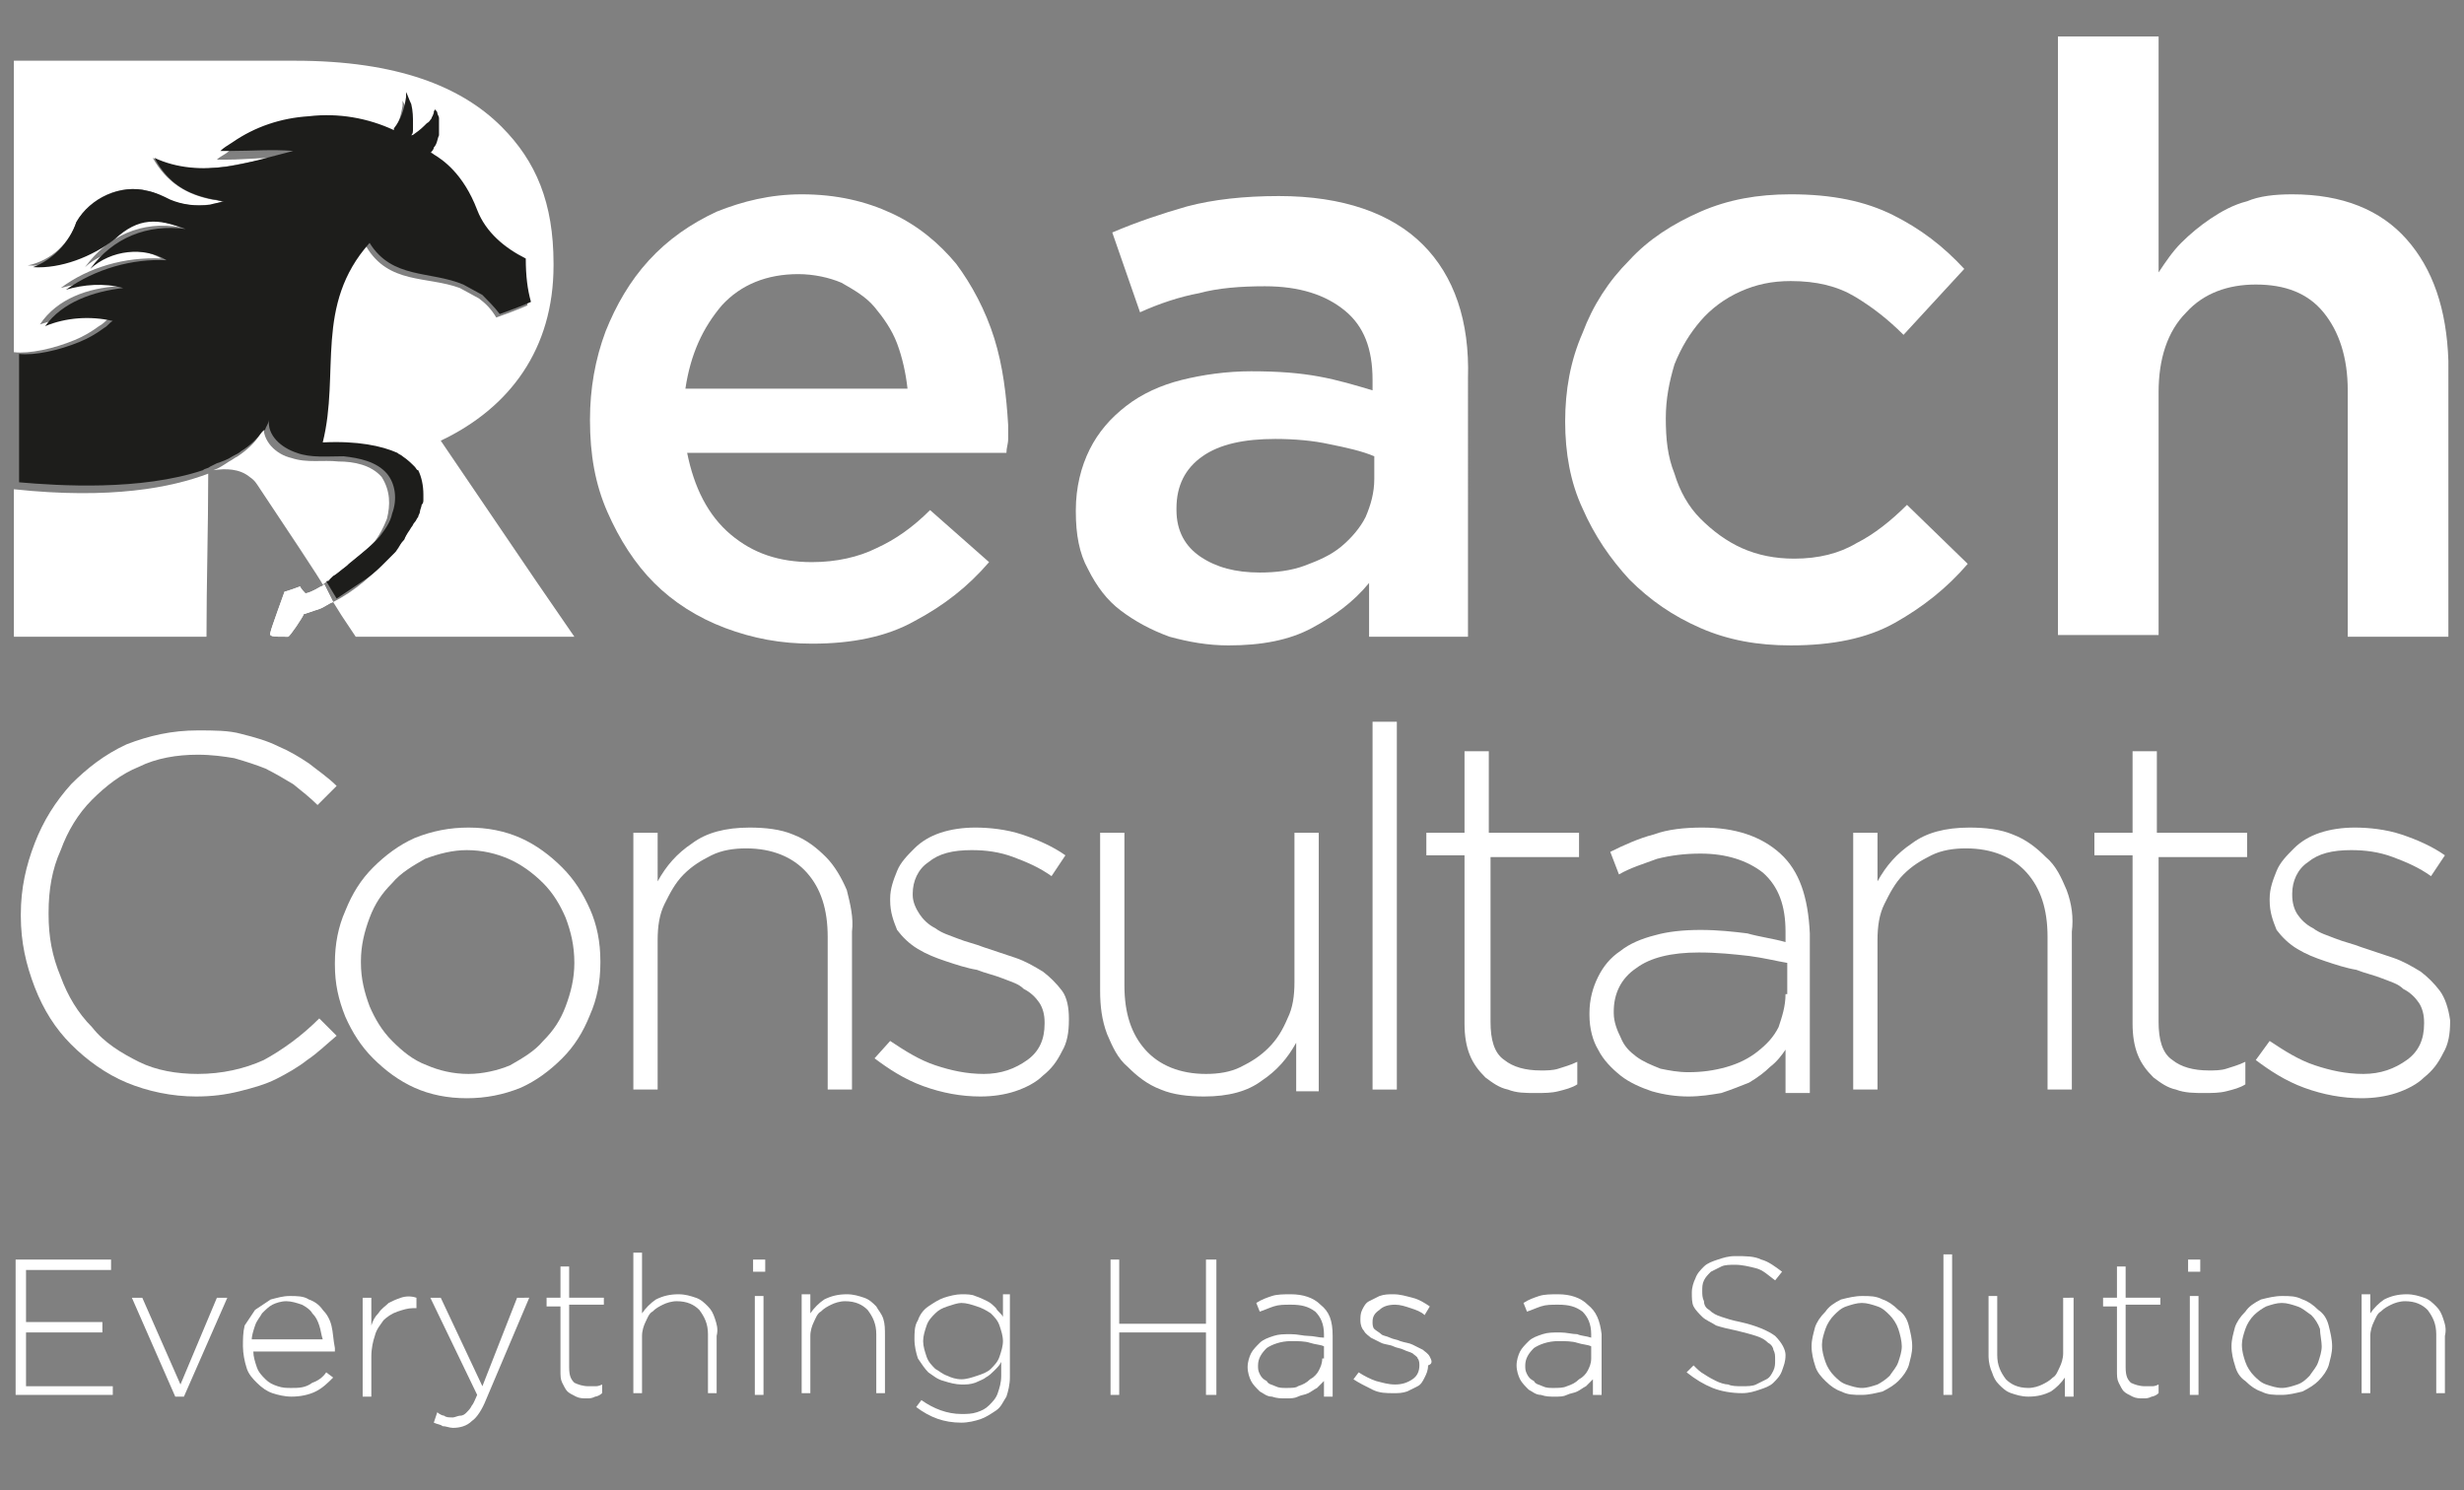 <?xml version="1.0" encoding="UTF-8"?> <svg xmlns="http://www.w3.org/2000/svg" xmlns:xlink="http://www.w3.org/1999/xlink" version="1.1" id="Capa_1" x="0px" y="0px" viewBox="0 0 142 85.9" style="enable-background:new 0 0 142 85.9;" xml:space="preserve"><rect x="0" y="0" width="142" height="85.9" fill="#808080" stroke="none"/> <style type="text/css"> .st0{fill:#FFFFFF;} .st1{fill:#1D1D1B;} </style> <g> <path class="st0" d="M18.4,58.7c-1,1-2.1,1.8-3.2,2.4c-1.1,0.5-2.4,0.8-3.8,0.8c-1.2,0-2.4-0.2-3.4-0.7c-1-0.5-2-1.1-2.7-2 c-0.8-0.8-1.4-1.8-1.8-2.9C3,55.1,2.8,54,2.8,52.7v-0.1c0-1.3,0.2-2.5,0.7-3.6c0.4-1.1,1-2.1,1.8-2.9c0.8-0.8,1.7-1.5,2.7-1.9 c1-0.5,2.2-0.7,3.4-0.7c0.8,0,1.5,0.1,2.1,0.2c0.7,0.2,1.3,0.4,1.8,0.6c0.6,0.3,1.1,0.6,1.6,0.9c0.5,0.4,1,0.8,1.4,1.2l1.1-1.1 c-0.5-0.5-1.1-0.9-1.6-1.3c-0.6-0.4-1.1-0.7-1.8-1c-0.6-0.3-1.3-0.5-2.1-0.7c-0.7-0.2-1.6-0.2-2.5-0.2c-1.5,0-2.8,0.3-4.1,0.8 C6,43.5,5,44.3,4.1,45.2c-0.9,1-1.6,2.1-2.1,3.4c-0.5,1.3-0.8,2.6-0.8,4.1v0.1c0,1.5,0.3,2.8,0.8,4.1c0.5,1.3,1.2,2.4,2.1,3.3 c0.9,0.9,2,1.7,3.2,2.2c1.2,0.5,2.6,0.8,4,0.8c0.9,0,1.7-0.1,2.5-0.3c0.8-0.2,1.5-0.4,2.1-0.7c0.6-0.3,1.3-0.7,1.8-1.1 c0.6-0.4,1.1-0.9,1.7-1.4L18.4,58.7z"></path> <path class="st0" d="M34,52.4c-0.4-0.9-0.9-1.7-1.6-2.4c-0.7-0.7-1.5-1.3-2.4-1.7c-0.9-0.4-1.9-0.6-3-0.6c-1.1,0-2.1,0.2-3.1,0.6 c-0.9,0.4-1.7,1-2.4,1.7c-0.7,0.7-1.2,1.5-1.6,2.5c-0.4,0.9-0.6,1.9-0.6,3v0.1c0,1.1,0.2,2,0.6,3c0.4,0.9,0.9,1.7,1.6,2.4 c0.7,0.7,1.5,1.3,2.4,1.7c0.9,0.4,1.9,0.6,3,0.6c1.1,0,2.1-0.2,3.1-0.6c0.9-0.4,1.7-1,2.4-1.7c0.7-0.7,1.2-1.5,1.6-2.5 c0.4-0.9,0.6-1.9,0.6-3v-0.1C34.6,54.3,34.4,53.3,34,52.4 M33.1,55.5c0,0.9-0.2,1.7-0.5,2.5c-0.3,0.8-0.7,1.4-1.3,2 c-0.5,0.6-1.2,1-1.9,1.4c-0.7,0.3-1.6,0.5-2.4,0.5c-0.9,0-1.7-0.2-2.4-0.5c-0.8-0.3-1.4-0.8-2-1.4c-0.6-0.6-1-1.3-1.3-2 c-0.3-0.8-0.5-1.6-0.5-2.5v-0.1c0-0.9,0.2-1.7,0.5-2.5c0.3-0.8,0.7-1.4,1.3-2c0.5-0.6,1.2-1,1.9-1.4c0.8-0.3,1.6-0.5,2.4-0.5 c0.9,0,1.7,0.2,2.4,0.5c0.7,0.3,1.4,0.8,2,1.4c0.6,0.6,1,1.3,1.3,2C32.9,53.7,33.1,54.5,33.1,55.5L33.1,55.5z"></path> <path class="st0" d="M48.8,51.3c-0.3-0.7-0.7-1.4-1.2-1.9c-0.5-0.5-1.1-1-1.9-1.3c-0.7-0.3-1.6-0.4-2.5-0.4c-1.4,0-2.5,0.3-3.3,0.9 c-0.9,0.6-1.5,1.3-2,2.2V48h-1.4v14.8h1.4v-8.6c0-0.8,0.1-1.5,0.4-2.1c0.3-0.6,0.6-1.2,1.1-1.7c0.5-0.5,1-0.8,1.6-1.1 c0.6-0.3,1.3-0.4,2-0.4c1.5,0,2.7,0.5,3.5,1.4c0.8,0.9,1.2,2.1,1.2,3.7v8.8h1.4v-9.1C49.2,52.9,49,52.1,48.8,51.3"></path> <path class="st0" d="M61.2,57.1c-0.3-0.4-0.7-0.8-1.1-1.1c-0.5-0.3-1-0.6-1.6-0.8c-0.6-0.2-1.2-0.4-1.8-0.6c-0.5-0.2-1-0.3-1.5-0.5 c-0.5-0.2-0.9-0.3-1.3-0.6c-0.4-0.2-0.7-0.5-0.9-0.8c-0.2-0.3-0.4-0.7-0.4-1.1v-0.1c0-0.7,0.3-1.4,0.9-1.8c0.6-0.5,1.4-0.7,2.5-0.7 c0.8,0,1.6,0.1,2.4,0.4c0.8,0.3,1.5,0.6,2.2,1.1l0.8-1.2c-0.7-0.5-1.6-0.9-2.5-1.2c-0.9-0.3-1.9-0.4-2.7-0.4c-0.7,0-1.4,0.1-2,0.3 c-0.6,0.2-1.1,0.5-1.5,0.9c-0.4,0.4-0.8,0.8-1,1.3c-0.2,0.5-0.4,1-0.4,1.6v0.1c0,0.7,0.2,1.2,0.4,1.7c0.3,0.4,0.7,0.8,1.2,1.1 c0.5,0.3,1,0.5,1.6,0.7c0.6,0.2,1.2,0.4,1.8,0.5c0.5,0.2,1,0.3,1.5,0.5c0.5,0.2,0.9,0.3,1.2,0.6c0.4,0.2,0.7,0.5,0.9,0.8 c0.2,0.3,0.3,0.7,0.3,1.1V59c0,0.9-0.3,1.6-1,2.1c-0.7,0.5-1.5,0.8-2.5,0.8c-1,0-1.9-0.2-2.8-0.5c-0.9-0.3-1.7-0.8-2.6-1.4L50.4,61 c0.8,0.6,1.7,1.2,2.8,1.6c1.1,0.4,2.2,0.6,3.3,0.6c0.7,0,1.4-0.1,2-0.3c0.6-0.2,1.2-0.5,1.6-0.9c0.5-0.4,0.8-0.8,1.1-1.4 c0.3-0.5,0.4-1.1,0.4-1.8v-0.1C61.6,58.1,61.5,57.5,61.2,57.1"></path> <path class="st0" d="M74.6,48v8.6c0,0.8-0.1,1.5-0.4,2.1c-0.3,0.7-0.6,1.2-1.1,1.7c-0.5,0.5-1,0.8-1.6,1.1c-0.6,0.3-1.3,0.4-2,0.4 c-1.5,0-2.7-0.5-3.5-1.4c-0.8-0.9-1.2-2.1-1.2-3.7V48h-1.4v9.1c0,0.9,0.1,1.7,0.4,2.5c0.3,0.7,0.6,1.4,1.2,1.9 c0.5,0.5,1.1,1,1.9,1.3c0.7,0.3,1.6,0.4,2.5,0.4c1.4,0,2.5-0.3,3.3-0.9c0.9-0.6,1.5-1.3,2-2.2v2.8H76V48H74.6z"></path> <rect x="79.1" y="41.6" class="st0" width="1.4" height="21.2"></rect> <path class="st0" d="M91,49.3V48h-5.2v-4.7h-1.4V48h-2.2v1.3h2.2V59c0,0.7,0.1,1.3,0.3,1.8c0.2,0.5,0.5,0.9,0.9,1.3 c0.4,0.3,0.8,0.6,1.3,0.7c0.5,0.2,1,0.2,1.6,0.2c0.5,0,0.9,0,1.3-0.1c0.4-0.1,0.8-0.2,1.1-0.4v-1.3c-0.4,0.2-0.8,0.3-1.1,0.4 c-0.3,0.1-0.7,0.1-1,0.1c-0.9,0-1.6-0.2-2.1-0.6c-0.6-0.4-0.8-1.2-0.8-2.2v-9.5H91z"></path> <path class="st0" d="M102.6,49.2c-1.1-1-2.6-1.5-4.5-1.5c-1,0-2,0.1-2.8,0.4c-0.8,0.2-1.7,0.6-2.5,1l0.5,1.3 c0.7-0.4,1.4-0.6,2.2-0.9c0.8-0.2,1.6-0.3,2.5-0.3c1.5,0,2.7,0.4,3.6,1.1c0.9,0.8,1.3,1.9,1.3,3.4v0.6c-0.7-0.2-1.5-0.3-2.2-0.5 c-0.8-0.1-1.7-0.2-2.7-0.2c-1,0-1.9,0.1-2.6,0.3c-0.8,0.2-1.5,0.5-2,0.9c-0.6,0.4-1,0.9-1.3,1.5c-0.3,0.6-0.5,1.3-0.5,2.1v0.1 c0,0.8,0.2,1.5,0.5,2c0.3,0.6,0.8,1.1,1.3,1.5c0.5,0.4,1.2,0.7,1.8,0.9c0.7,0.2,1.4,0.3,2.1,0.3c0.7,0,1.3-0.1,1.9-0.2 c0.6-0.2,1.1-0.4,1.6-0.6c0.5-0.3,0.9-0.6,1.2-0.9c0.4-0.3,0.7-0.7,0.9-1v2.5h1.4v-9.2C104.2,51.7,103.7,50.2,102.6,49.2 M102.9,57.3c0,0.7-0.2,1.3-0.4,1.9c-0.3,0.6-0.7,1-1.2,1.4c-0.5,0.4-1.1,0.7-1.8,0.9c-0.7,0.2-1.4,0.3-2.2,0.3 c-0.6,0-1.1-0.1-1.6-0.2c-0.5-0.2-1-0.4-1.4-0.7c-0.4-0.3-0.7-0.6-0.9-1.1c-0.2-0.4-0.4-0.9-0.4-1.4v-0.1c0-1,0.4-1.9,1.3-2.5 c0.8-0.6,2-0.9,3.6-0.9c1.1,0,2,0.1,2.9,0.2c0.8,0.1,1.6,0.3,2.2,0.4V57.3z"></path> <path class="st0" d="M119.1,51.3c-0.3-0.7-0.6-1.4-1.2-1.9c-0.5-0.5-1.1-1-1.9-1.3c-0.7-0.3-1.6-0.4-2.5-0.4 c-1.4,0-2.5,0.3-3.3,0.9c-0.9,0.6-1.5,1.3-2,2.2V48h-1.4v14.8h1.4v-8.6c0-0.8,0.1-1.5,0.4-2.1c0.3-0.6,0.6-1.2,1.1-1.7 c0.5-0.5,1-0.8,1.6-1.1c0.6-0.3,1.3-0.4,2-0.4c1.5,0,2.7,0.5,3.5,1.4c0.8,0.9,1.2,2.1,1.2,3.7v8.8h1.4v-9.1 C119.5,52.9,119.4,52.1,119.1,51.3"></path> <path class="st0" d="M129.5,49.3V48h-5.2v-4.7h-1.4V48h-2.2v1.3h2.2V59c0,0.7,0.1,1.3,0.3,1.8c0.2,0.5,0.5,0.9,0.9,1.3 c0.4,0.3,0.8,0.6,1.3,0.7c0.5,0.2,1.1,0.2,1.6,0.2c0.5,0,0.9,0,1.3-0.1c0.4-0.1,0.8-0.2,1.1-0.4v-1.3c-0.4,0.2-0.8,0.3-1.1,0.4 c-0.3,0.1-0.7,0.1-1,0.1c-0.9,0-1.6-0.2-2.1-0.6c-0.6-0.4-0.8-1.2-0.8-2.2v-9.5H129.5z"></path> <path class="st0" d="M140.6,57.1c-0.3-0.4-0.7-0.8-1.1-1.1c-0.5-0.3-1-0.6-1.6-0.8c-0.6-0.2-1.2-0.4-1.8-0.6 c-0.5-0.2-1-0.3-1.5-0.5c-0.5-0.2-0.9-0.3-1.3-0.6c-0.4-0.2-0.7-0.5-0.9-0.8c-0.2-0.3-0.3-0.7-0.3-1.1v-0.1c0-0.7,0.3-1.4,0.9-1.8 c0.6-0.5,1.4-0.7,2.5-0.7c0.8,0,1.6,0.1,2.4,0.4c0.8,0.3,1.5,0.6,2.2,1.1l0.8-1.2c-0.7-0.5-1.6-0.9-2.5-1.2 c-0.9-0.3-1.9-0.4-2.7-0.4c-0.7,0-1.4,0.1-2,0.3c-0.6,0.2-1.1,0.5-1.5,0.9c-0.4,0.4-0.8,0.8-1,1.3c-0.2,0.5-0.4,1-0.4,1.6v0.1 c0,0.7,0.2,1.2,0.4,1.7c0.3,0.4,0.7,0.8,1.2,1.1c0.5,0.3,1,0.5,1.6,0.7c0.6,0.2,1.2,0.4,1.8,0.5c0.5,0.2,1,0.3,1.5,0.5 c0.5,0.2,0.9,0.3,1.2,0.6c0.4,0.2,0.7,0.5,0.9,0.8c0.2,0.3,0.3,0.7,0.3,1.1V59c0,0.9-0.3,1.6-1,2.1c-0.7,0.5-1.5,0.8-2.5,0.8 c-1,0-1.9-0.2-2.8-0.5c-0.9-0.3-1.7-0.8-2.6-1.4l-0.8,1.1c0.8,0.6,1.7,1.2,2.8,1.6c1.1,0.4,2.2,0.6,3.3,0.6c0.7,0,1.4-0.1,2-0.3 c0.6-0.2,1.2-0.5,1.6-0.9c0.5-0.4,0.8-0.8,1.1-1.4c0.3-0.5,0.4-1.1,0.4-1.8v-0.1C141.1,58.1,140.9,57.5,140.6,57.1"></path> <polygon class="st0" points="1.5,79.9 1.5,76.8 5.9,76.8 5.9,76.2 1.5,76.2 1.5,73.2 6.4,73.2 6.4,72.6 0.9,72.6 0.9,80.4 6.5,80.4 6.5,79.9 "></polygon> <polygon class="st0" points="12.5,74.8 10.4,79.8 8.2,74.8 7.6,74.8 10.1,80.5 10.6,80.5 13.1,74.8 "></polygon> <path class="st0" d="M19.1,76.4c-0.1-0.4-0.3-0.7-0.5-0.9c-0.2-0.3-0.5-0.5-0.8-0.6c-0.3-0.2-0.7-0.2-1.1-0.2 c-0.4,0-0.7,0.1-1.1,0.2c-0.3,0.2-0.6,0.4-0.9,0.6c-0.2,0.3-0.4,0.6-0.6,0.9C14,76.8,14,77.2,14,77.6v0c0,0.4,0.1,0.9,0.2,1.2 c0.1,0.4,0.4,0.7,0.6,0.9c0.3,0.3,0.6,0.5,0.9,0.6c0.3,0.1,0.7,0.2,1.1,0.2c0.5,0,1-0.1,1.4-0.3c0.4-0.2,0.7-0.5,1-0.8l-0.4-0.3 c-0.2,0.3-0.5,0.5-0.8,0.6C17.6,80,17.2,80,16.8,80c-0.3,0-0.5,0-0.8-0.1c-0.3-0.1-0.5-0.2-0.7-0.4c-0.2-0.2-0.4-0.4-0.5-0.7 c-0.1-0.3-0.2-0.6-0.2-0.9h4.7c0,0,0-0.1,0-0.1v-0.1C19.2,77.2,19.2,76.8,19.1,76.4 M14.5,77.3c0-0.3,0.1-0.6,0.2-0.9 c0.1-0.3,0.3-0.5,0.4-0.7c0.2-0.2,0.4-0.4,0.6-0.5c0.2-0.1,0.5-0.2,0.8-0.2c0.3,0,0.6,0.1,0.9,0.2c0.2,0.1,0.5,0.3,0.6,0.5 c0.2,0.2,0.3,0.4,0.4,0.7c0.1,0.3,0.1,0.5,0.2,0.8H14.5z"></path> <path class="st0" d="M23.1,74.8c-0.3,0.1-0.5,0.2-0.7,0.3c-0.2,0.2-0.4,0.3-0.6,0.6c-0.2,0.2-0.3,0.4-0.4,0.7v-1.6h-0.5v5.7h0.5 v-2.3c0-0.5,0.1-0.9,0.2-1.2c0.1-0.4,0.3-0.6,0.5-0.9c0.2-0.2,0.5-0.4,0.8-0.5c0.3-0.1,0.6-0.2,0.9-0.2H24v-0.6 C23.7,74.7,23.4,74.7,23.1,74.8"></path> <path class="st0" d="M29.8,74.8l-2,5.1l-2.4-5.1h-0.6l2.7,5.6c-0.1,0.2-0.2,0.5-0.3,0.6c-0.1,0.2-0.2,0.3-0.3,0.4 c-0.1,0.1-0.2,0.2-0.4,0.2c-0.1,0-0.3,0.1-0.4,0.1c-0.2,0-0.4,0-0.5-0.1c-0.1,0-0.3-0.1-0.4-0.2L25,82c0.2,0.1,0.4,0.1,0.5,0.2 c0.2,0,0.4,0.1,0.6,0.1c0.4,0,0.8-0.1,1.1-0.4c0.3-0.2,0.6-0.7,0.8-1.2l2.5-5.9H29.8z"></path> <path class="st0" d="M34.8,75.3v-0.5h-2v-1.8h-0.5v1.8h-0.8v0.5h0.8V79c0,0.3,0,0.5,0.1,0.7c0.1,0.2,0.2,0.4,0.3,0.5 c0.1,0.1,0.3,0.2,0.5,0.3c0.2,0.1,0.4,0.1,0.6,0.1c0.2,0,0.3,0,0.5-0.1c0.1,0,0.3-0.1,0.4-0.2v-0.5c-0.2,0.1-0.3,0.1-0.4,0.1 c-0.1,0-0.3,0-0.4,0c-0.3,0-0.6-0.1-0.8-0.2c-0.2-0.2-0.3-0.4-0.3-0.9v-3.6H34.8z"></path> <path class="st0" d="M41.2,76c-0.1-0.3-0.2-0.5-0.4-0.7c-0.2-0.2-0.4-0.4-0.7-0.5c-0.3-0.1-0.6-0.2-1-0.2c-0.5,0-0.9,0.1-1.3,0.3 c-0.3,0.2-0.6,0.5-0.8,0.8v-3.5h-0.5v8.1H37v-3.3c0-0.3,0.1-0.6,0.2-0.8c0.1-0.2,0.2-0.5,0.4-0.6c0.2-0.2,0.4-0.3,0.6-0.4 c0.2-0.1,0.5-0.2,0.8-0.2c0.6,0,1,0.2,1.3,0.5c0.3,0.4,0.5,0.8,0.5,1.4v3.4h0.5V77C41.4,76.6,41.3,76.3,41.2,76"></path> <path class="st0" d="M43.4,80.4H44v-5.7h-0.5V80.4z M43.4,73.3h0.7v-0.7h-0.7V73.3z"></path> <path class="st0" d="M50.9,76c-0.1-0.3-0.3-0.5-0.4-0.7c-0.2-0.2-0.4-0.4-0.7-0.5c-0.3-0.1-0.6-0.2-1-0.2c-0.5,0-0.9,0.1-1.3,0.3 c-0.3,0.2-0.6,0.5-0.8,0.8v-1.1h-0.5v5.7h0.5v-3.3c0-0.3,0.1-0.6,0.2-0.8c0.1-0.2,0.2-0.5,0.4-0.6c0.2-0.2,0.4-0.3,0.6-0.4 c0.2-0.1,0.5-0.2,0.8-0.2c0.6,0,1,0.2,1.3,0.5c0.3,0.4,0.5,0.8,0.5,1.4v3.4H51V77C51,76.6,51,76.3,50.9,76"></path> <path class="st0" d="M57.8,74.8v1.1c-0.1-0.2-0.3-0.3-0.4-0.5c-0.2-0.2-0.3-0.3-0.5-0.4c-0.2-0.1-0.4-0.2-0.7-0.3 c-0.2-0.1-0.5-0.1-0.8-0.1c-0.3,0-0.7,0.1-1,0.2c-0.3,0.1-0.6,0.3-0.9,0.5c-0.3,0.2-0.5,0.5-0.6,0.8c-0.2,0.3-0.2,0.7-0.2,1.1v0 c0,0.4,0.1,0.8,0.2,1.1c0.2,0.3,0.4,0.6,0.6,0.8c0.3,0.2,0.5,0.4,0.9,0.5c0.3,0.1,0.7,0.2,1,0.2c0.3,0,0.5,0,0.8-0.1 c0.2-0.1,0.5-0.2,0.6-0.3c0.2-0.1,0.4-0.3,0.5-0.4c0.2-0.2,0.3-0.3,0.4-0.5v0.8c0,0.4-0.1,0.7-0.2,1c-0.1,0.3-0.3,0.5-0.5,0.7 c-0.2,0.2-0.4,0.3-0.7,0.4c-0.3,0.1-0.6,0.1-0.9,0.1c-0.8,0-1.6-0.3-2.3-0.8l-0.3,0.4c0.8,0.6,1.6,0.9,2.6,0.9 c0.4,0,0.8-0.1,1.1-0.2c0.3-0.1,0.6-0.3,0.9-0.5c0.3-0.2,0.4-0.5,0.6-0.8c0.1-0.3,0.2-0.7,0.2-1.1v-4.8H57.8z M57.8,77.3 c0,0.3-0.1,0.6-0.2,0.9c-0.1,0.3-0.3,0.5-0.5,0.7c-0.2,0.2-0.5,0.3-0.8,0.4c-0.3,0.1-0.6,0.2-0.9,0.2c-0.3,0-0.6-0.1-0.8-0.2 c-0.3-0.1-0.5-0.3-0.7-0.4c-0.2-0.2-0.4-0.4-0.5-0.7c-0.1-0.3-0.2-0.6-0.2-0.9v0c0-0.3,0.1-0.6,0.2-0.9c0.1-0.3,0.3-0.5,0.5-0.7 c0.2-0.2,0.4-0.3,0.7-0.4c0.3-0.1,0.6-0.2,0.8-0.2c0.3,0,0.6,0.1,0.9,0.2c0.3,0.1,0.5,0.2,0.8,0.4c0.2,0.2,0.4,0.4,0.5,0.7 C57.7,76.7,57.8,77,57.8,77.3L57.8,77.3z"></path> <polygon class="st0" points="69.5,72.6 69.5,76.3 64.5,76.3 64.5,72.6 64,72.6 64,80.4 64.5,80.4 64.5,76.8 69.5,76.8 69.5,80.4 70.1,80.4 70.1,72.6 "></polygon> <path class="st0" d="M76.1,75.2c-0.4-0.4-1-0.6-1.7-0.6c-0.4,0-0.8,0-1.1,0.1c-0.3,0.1-0.6,0.2-0.9,0.4l0.2,0.5 c0.3-0.1,0.5-0.2,0.8-0.3c0.3-0.1,0.6-0.1,1-0.1c0.6,0,1,0.1,1.4,0.4c0.3,0.3,0.5,0.7,0.5,1.3v0.2C76,77.1,75.7,77,75.4,77 c-0.3,0-0.6-0.1-1-0.1c-0.4,0-0.7,0-1,0.1c-0.3,0.1-0.6,0.2-0.8,0.4c-0.2,0.2-0.4,0.4-0.5,0.6c-0.1,0.2-0.2,0.5-0.2,0.8v0 c0,0.3,0.1,0.6,0.2,0.8c0.1,0.2,0.3,0.4,0.5,0.6c0.2,0.1,0.4,0.3,0.7,0.3c0.3,0.1,0.5,0.1,0.8,0.1c0.3,0,0.5,0,0.7-0.1 c0.2-0.1,0.4-0.1,0.6-0.2c0.2-0.1,0.3-0.2,0.5-0.3c0.1-0.1,0.3-0.3,0.4-0.4v0.9h0.5v-3.5C76.8,76.1,76.6,75.6,76.1,75.2 M76.2,78.3 c0,0.3-0.1,0.5-0.2,0.7c-0.1,0.2-0.3,0.4-0.5,0.5c-0.2,0.2-0.4,0.3-0.7,0.4C74.7,80,74.4,80,74.1,80c-0.2,0-0.4,0-0.6-0.1 c-0.2-0.1-0.4-0.1-0.5-0.3c-0.2-0.1-0.3-0.2-0.4-0.4c-0.1-0.2-0.1-0.3-0.1-0.5v0c0-0.4,0.2-0.7,0.5-1c0.3-0.2,0.8-0.4,1.4-0.4 c0.4,0,0.8,0,1.1,0.1c0.3,0.1,0.6,0.1,0.8,0.2V78.3z"></path> <path class="st0" d="M82.4,78.2c-0.1-0.2-0.3-0.3-0.4-0.4c-0.2-0.1-0.4-0.2-0.6-0.3c-0.2-0.1-0.4-0.1-0.7-0.2 c-0.2-0.1-0.4-0.1-0.6-0.2c-0.2-0.1-0.4-0.1-0.5-0.2c-0.1-0.1-0.3-0.2-0.4-0.3c-0.1-0.1-0.1-0.3-0.1-0.4v0c0-0.3,0.1-0.5,0.4-0.7 c0.2-0.2,0.5-0.3,0.9-0.3c0.3,0,0.6,0.1,0.9,0.2c0.3,0.1,0.6,0.2,0.8,0.4l0.3-0.5c-0.3-0.2-0.6-0.4-1-0.5c-0.4-0.1-0.7-0.2-1.1-0.2 c-0.3,0-0.5,0-0.8,0.1c-0.2,0.1-0.4,0.2-0.6,0.3c-0.2,0.1-0.3,0.3-0.4,0.5c-0.1,0.2-0.1,0.4-0.1,0.6v0c0,0.3,0.1,0.5,0.2,0.6 c0.1,0.2,0.3,0.3,0.4,0.4c0.2,0.1,0.4,0.2,0.6,0.3c0.2,0.1,0.5,0.1,0.7,0.2c0.2,0.1,0.4,0.1,0.6,0.2c0.2,0.1,0.3,0.1,0.5,0.2 c0.1,0.1,0.3,0.2,0.3,0.3c0.1,0.1,0.1,0.3,0.1,0.4v0c0,0.3-0.1,0.6-0.4,0.8c-0.3,0.2-0.6,0.3-1,0.3c-0.4,0-0.7-0.1-1.1-0.2 c-0.3-0.1-0.7-0.3-1-0.5l-0.3,0.4c0.3,0.2,0.7,0.4,1.1,0.6c0.4,0.2,0.8,0.2,1.2,0.2c0.3,0,0.5,0,0.8-0.1c0.2-0.1,0.4-0.2,0.6-0.3 c0.2-0.1,0.3-0.3,0.4-0.5c0.1-0.2,0.2-0.4,0.2-0.7v0C82.6,78.6,82.5,78.4,82.4,78.2"></path> <path class="st0" d="M91.5,75.2c-0.4-0.4-1-0.6-1.7-0.6c-0.4,0-0.8,0-1.1,0.1c-0.3,0.1-0.6,0.2-0.9,0.4l0.2,0.5 c0.3-0.1,0.5-0.2,0.8-0.3c0.3-0.1,0.6-0.1,1-0.1c0.6,0,1,0.1,1.4,0.4c0.3,0.3,0.5,0.7,0.5,1.3v0.2c-0.3-0.1-0.6-0.1-0.8-0.2 c-0.3,0-0.6-0.1-1-0.1c-0.4,0-0.7,0-1,0.1c-0.3,0.1-0.6,0.2-0.8,0.4c-0.2,0.2-0.4,0.4-0.5,0.6c-0.1,0.2-0.2,0.5-0.2,0.8v0 c0,0.3,0.1,0.6,0.2,0.8c0.1,0.2,0.3,0.4,0.5,0.6c0.2,0.1,0.4,0.3,0.7,0.3c0.3,0.1,0.5,0.1,0.8,0.1c0.3,0,0.5,0,0.7-0.1 c0.2-0.1,0.4-0.1,0.6-0.2c0.2-0.1,0.3-0.2,0.5-0.3c0.1-0.1,0.3-0.3,0.4-0.4v0.9h0.5v-3.5C92.2,76.1,92,75.6,91.5,75.2 M91.7,78.3 c0,0.3-0.1,0.5-0.2,0.7c-0.1,0.2-0.3,0.4-0.5,0.5c-0.2,0.2-0.4,0.3-0.7,0.4C90.1,80,89.8,80,89.5,80c-0.2,0-0.4,0-0.6-0.1 c-0.2-0.1-0.4-0.1-0.5-0.3c-0.2-0.1-0.3-0.2-0.4-0.4c-0.1-0.2-0.1-0.3-0.1-0.5v0c0-0.4,0.2-0.7,0.5-1c0.3-0.2,0.8-0.4,1.4-0.4 c0.4,0,0.8,0,1.1,0.1c0.3,0.1,0.6,0.1,0.8,0.2V78.3z"></path> <path class="st0" d="M102.3,77c-0.4-0.3-1.1-0.6-2-0.8c-0.5-0.1-0.8-0.2-1.1-0.3c-0.3-0.1-0.5-0.2-0.7-0.4 c-0.2-0.1-0.3-0.3-0.3-0.5c-0.1-0.2-0.1-0.4-0.1-0.6v0c0-0.2,0-0.4,0.1-0.6c0.1-0.2,0.2-0.3,0.4-0.5c0.2-0.1,0.4-0.2,0.6-0.3 c0.2-0.1,0.5-0.1,0.8-0.1c0.4,0,0.8,0.1,1.2,0.2c0.4,0.1,0.7,0.4,1.1,0.7l0.4-0.5c-0.4-0.3-0.8-0.6-1.2-0.7 c-0.4-0.2-0.9-0.2-1.5-0.2c-0.4,0-0.7,0.1-1,0.2c-0.3,0.1-0.6,0.2-0.8,0.4c-0.2,0.2-0.4,0.4-0.5,0.7c-0.1,0.2-0.2,0.5-0.2,0.8v0 c0,0.3,0,0.6,0.1,0.8c0.1,0.2,0.3,0.4,0.5,0.6c0.2,0.2,0.5,0.3,0.8,0.5c0.3,0.1,0.7,0.2,1.2,0.3c0.4,0.1,0.8,0.2,1.1,0.3 c0.3,0.1,0.5,0.2,0.7,0.4c0.2,0.1,0.3,0.3,0.3,0.4c0.1,0.2,0.1,0.3,0.1,0.6v0c0,0.2,0,0.4-0.1,0.6c-0.1,0.2-0.2,0.4-0.4,0.5 c-0.2,0.1-0.4,0.2-0.6,0.3c-0.2,0.1-0.5,0.1-0.8,0.1s-0.6,0-0.8-0.1c-0.2,0-0.5-0.1-0.7-0.2c-0.2-0.1-0.4-0.2-0.7-0.4 c-0.2-0.1-0.4-0.3-0.6-0.5l-0.4,0.4c0.5,0.4,1,0.7,1.5,0.9c0.5,0.2,1.1,0.3,1.7,0.3c0.4,0,0.7-0.1,1-0.2c0.3-0.1,0.6-0.2,0.8-0.4 c0.2-0.2,0.4-0.4,0.5-0.7c0.1-0.3,0.2-0.5,0.2-0.9v0C102.9,77.8,102.7,77.4,102.3,77"></path> <path class="st0" d="M110,76.4c-0.1-0.4-0.3-0.7-0.6-0.9c-0.3-0.3-0.6-0.5-0.9-0.6c-0.4-0.2-0.7-0.2-1.2-0.2 c-0.4,0-0.8,0.1-1.2,0.2c-0.4,0.2-0.7,0.4-0.9,0.7c-0.3,0.3-0.5,0.6-0.6,0.9c-0.1,0.4-0.2,0.7-0.2,1.1v0c0,0.4,0.1,0.8,0.2,1.1 c0.1,0.4,0.4,0.7,0.6,0.9c0.3,0.3,0.6,0.5,0.9,0.6c0.4,0.2,0.7,0.2,1.2,0.2c0.4,0,0.8-0.1,1.2-0.2c0.4-0.2,0.7-0.4,0.9-0.6 c0.3-0.3,0.5-0.6,0.6-0.9c0.1-0.4,0.2-0.7,0.2-1.1v0C110.2,77.2,110.1,76.8,110,76.4 M109.6,77.6c0,0.3-0.1,0.6-0.2,0.9 c-0.1,0.3-0.3,0.5-0.5,0.8c-0.2,0.2-0.5,0.4-0.7,0.5c-0.3,0.1-0.6,0.2-0.9,0.2c-0.3,0-0.6-0.1-0.9-0.2c-0.3-0.1-0.5-0.3-0.7-0.5 c-0.2-0.2-0.4-0.5-0.5-0.8c-0.1-0.3-0.2-0.6-0.2-1v0c0-0.3,0.1-0.6,0.2-0.9c0.1-0.3,0.3-0.6,0.5-0.8c0.2-0.2,0.4-0.4,0.7-0.5 c0.3-0.1,0.6-0.2,0.9-0.2c0.3,0,0.6,0.1,0.9,0.2c0.3,0.1,0.5,0.3,0.7,0.5c0.2,0.2,0.4,0.5,0.5,0.8 C109.5,76.9,109.6,77.3,109.6,77.6L109.6,77.6z"></path> <rect x="112" y="72.3" class="st0" width="0.5" height="8.1"></rect> <path class="st0" d="M118.9,74.8V78c0,0.3-0.1,0.6-0.2,0.8c-0.1,0.2-0.2,0.5-0.4,0.6c-0.2,0.2-0.4,0.3-0.6,0.4 c-0.2,0.1-0.5,0.2-0.8,0.2c-0.6,0-1-0.2-1.3-0.5c-0.3-0.4-0.5-0.8-0.5-1.4v-3.4h-0.5v3.5c0,0.3,0.1,0.7,0.2,0.9 c0.1,0.3,0.2,0.5,0.4,0.7c0.2,0.2,0.4,0.4,0.7,0.5c0.3,0.1,0.6,0.2,1,0.2c0.5,0,0.9-0.1,1.3-0.3c0.3-0.2,0.6-0.5,0.8-0.8v1.1h0.5 v-5.7H118.9z"></path> <path class="st0" d="M124.5,75.3v-0.5h-2v-1.8h-0.5v1.8h-0.8v0.5h0.8V79c0,0.3,0,0.5,0.1,0.7c0.1,0.2,0.2,0.4,0.3,0.5 c0.1,0.1,0.3,0.2,0.5,0.3c0.2,0.1,0.4,0.1,0.6,0.1c0.2,0,0.3,0,0.5-0.1c0.1,0,0.3-0.1,0.4-0.2v-0.5c-0.2,0.1-0.3,0.1-0.4,0.1 c-0.1,0-0.3,0-0.4,0c-0.3,0-0.6-0.1-0.8-0.2c-0.2-0.2-0.3-0.4-0.3-0.9v-3.6H124.5z"></path> <path class="st0" d="M126.2,80.4h0.5v-5.7h-0.5V80.4z M126.1,73.3h0.7v-0.7h-0.7V73.3z"></path> <path class="st0" d="M134.2,76.4c-0.1-0.4-0.3-0.7-0.6-0.9c-0.3-0.3-0.6-0.5-0.9-0.6c-0.4-0.2-0.7-0.2-1.2-0.2 c-0.4,0-0.8,0.1-1.2,0.2c-0.4,0.2-0.7,0.4-0.9,0.7c-0.3,0.3-0.5,0.6-0.6,0.9c-0.1,0.4-0.2,0.7-0.2,1.1v0c0,0.4,0.1,0.8,0.2,1.1 c0.1,0.4,0.3,0.7,0.6,0.9c0.3,0.3,0.6,0.5,0.9,0.6c0.4,0.2,0.7,0.2,1.2,0.2c0.4,0,0.8-0.1,1.2-0.2c0.4-0.2,0.7-0.4,0.9-0.6 c0.3-0.3,0.5-0.6,0.6-0.9c0.1-0.4,0.2-0.7,0.2-1.1v0C134.4,77.2,134.3,76.8,134.2,76.4 M133.8,77.6c0,0.3-0.1,0.6-0.2,0.9 c-0.1,0.3-0.3,0.5-0.5,0.8c-0.2,0.2-0.4,0.4-0.7,0.5c-0.3,0.1-0.6,0.2-0.9,0.2c-0.3,0-0.6-0.1-0.9-0.2c-0.3-0.1-0.5-0.3-0.7-0.5 c-0.2-0.2-0.4-0.5-0.5-0.8c-0.1-0.3-0.2-0.6-0.2-1v0c0-0.3,0.1-0.6,0.2-0.9c0.1-0.3,0.3-0.6,0.5-0.8c0.2-0.2,0.5-0.4,0.7-0.5 c0.3-0.1,0.6-0.2,0.9-0.2c0.3,0,0.6,0.1,0.9,0.2c0.3,0.1,0.5,0.3,0.8,0.5c0.2,0.2,0.4,0.5,0.5,0.8 C133.7,76.9,133.8,77.3,133.8,77.6L133.8,77.6z"></path> <path class="st0" d="M140.8,76c-0.1-0.3-0.2-0.5-0.4-0.7c-0.2-0.2-0.4-0.4-0.7-0.5c-0.3-0.1-0.6-0.2-1-0.2c-0.5,0-0.9,0.1-1.3,0.3 c-0.3,0.2-0.6,0.5-0.8,0.8v-1.1h-0.5v5.7h0.5v-3.3c0-0.3,0.1-0.6,0.2-0.8c0.1-0.2,0.2-0.5,0.4-0.6c0.2-0.2,0.4-0.3,0.6-0.4 c0.2-0.1,0.5-0.2,0.8-0.2c0.6,0,1,0.2,1.3,0.5c0.3,0.4,0.5,0.8,0.5,1.4v3.4h0.5V77C141,76.6,140.9,76.3,140.8,76"></path> <path class="st0" d="M57.3,19.5c-0.5-1.6-1.3-3.1-2.2-4.3c-1-1.2-2.2-2.2-3.7-2.9c-1.5-0.7-3.2-1.1-5.2-1.1c-1.8,0-3.4,0.4-4.9,1 c-1.5,0.7-2.8,1.6-3.9,2.8c-1.1,1.2-1.9,2.6-2.5,4.1c-0.6,1.6-0.9,3.3-0.9,5.1c0,2,0.3,3.7,1,5.3c0.7,1.6,1.6,3,2.7,4.1 c1.1,1.1,2.5,2,4.1,2.6c1.6,0.6,3.2,0.9,5,0.9c2.3,0,4.3-0.4,5.9-1.3c1.7-0.9,3.1-2,4.3-3.4l-3.4-3c-1,1-2,1.7-3.1,2.2 c-1,0.5-2.3,0.8-3.7,0.8c-1.9,0-3.4-0.5-4.7-1.6c-1.3-1.1-2.1-2.7-2.5-4.7h18.4c0-0.3,0.1-0.5,0.1-0.8c0-0.3,0-0.5,0-0.8 C58,22.8,57.8,21.1,57.3,19.5 M39.5,22.4c0.3-2,1-3.5,2.1-4.8c1.1-1.2,2.6-1.8,4.4-1.8c0.9,0,1.8,0.2,2.5,0.5 c0.7,0.4,1.4,0.8,1.9,1.4c0.5,0.6,1,1.3,1.3,2.1c0.3,0.8,0.5,1.7,0.6,2.6H39.5z"></path> <path class="st0" d="M82,14.1c-1.8-1.8-4.6-2.8-8.3-2.8c-2,0-3.8,0.2-5.3,0.6c-1.4,0.4-2.9,0.9-4.3,1.5l1.6,4.6 c1.1-0.5,2.3-0.9,3.4-1.1c1.1-0.3,2.4-0.4,3.8-0.4c2,0,3.5,0.5,4.6,1.4c1.1,0.9,1.6,2.2,1.6,4v0.6c-1-0.3-2-0.6-3.1-0.8 c-1.1-0.2-2.3-0.3-3.9-0.3c-1.4,0-2.8,0.2-4,0.5c-1.2,0.3-2.3,0.8-3.2,1.5c-0.9,0.7-1.6,1.5-2.1,2.5c-0.5,1-0.8,2.2-0.8,3.5v0.1 c0,1.3,0.2,2.4,0.7,3.3c0.5,1,1.1,1.8,1.9,2.4c0.8,0.6,1.7,1.1,2.8,1.5c1.1,0.3,2.2,0.5,3.4,0.5c1.9,0,3.5-0.3,4.8-1 c1.3-0.7,2.4-1.5,3.3-2.6v3.1h5.7V21.8C84.7,18.5,83.8,15.9,82,14.1 M79.2,27.6c0,0.8-0.2,1.5-0.5,2.2c-0.3,0.6-0.8,1.2-1.4,1.7 c-0.6,0.5-1.3,0.8-2.1,1.1c-0.8,0.3-1.7,0.4-2.6,0.4c-1.4,0-2.5-0.3-3.4-0.9c-0.9-0.6-1.4-1.5-1.4-2.7v-0.1c0-1.3,0.5-2.3,1.5-3 c1-0.7,2.4-1,4.2-1c1.1,0,2.2,0.1,3.1,0.3c1,0.2,1.9,0.4,2.6,0.7V27.6z"></path> <path class="st0" d="M109.9,29.1c-0.9,0.9-1.9,1.7-2.9,2.2c-1,0.6-2.2,0.9-3.6,0.9c-1.1,0-2.1-0.2-3-0.6c-0.9-0.4-1.7-1-2.4-1.7 c-0.7-0.7-1.2-1.6-1.5-2.6c-0.4-1-0.5-2-0.5-3.2c0-1.1,0.2-2.1,0.5-3.1c0.4-1,0.9-1.8,1.5-2.5c0.6-0.7,1.4-1.3,2.3-1.7 c0.9-0.4,1.8-0.6,2.9-0.6c1.5,0,2.7,0.3,3.7,0.9c1,0.6,1.9,1.3,2.8,2.2l3.5-3.8c-1.2-1.3-2.5-2.3-4.1-3.1c-1.6-0.8-3.5-1.2-5.9-1.2 c-1.9,0-3.6,0.3-5.2,1c-1.6,0.7-3,1.6-4.1,2.8c-1.2,1.2-2.1,2.6-2.7,4.2c-0.7,1.6-1,3.3-1,5.1c0,1.8,0.3,3.5,1,5 c0.7,1.6,1.6,2.9,2.7,4.1c1.2,1.2,2.5,2.1,4.1,2.8c1.6,0.7,3.3,1,5.2,1c2.4,0,4.4-0.4,6-1.3c1.6-0.9,3-2,4.2-3.4L109.9,29.1z"></path> <path class="st0" d="M138.7,13.8c-1.5-1.7-3.7-2.6-6.6-2.6c-1,0-1.9,0.1-2.6,0.4c-0.8,0.2-1.5,0.6-2.1,1c-0.6,0.4-1.2,0.9-1.7,1.4 c-0.5,0.5-0.9,1.1-1.3,1.7V2.1h-5.8v34.5h5.8V22.6c0-1.9,0.5-3.5,1.6-4.6c1-1.1,2.4-1.6,4-1.6c1.7,0,3,0.5,3.9,1.6 c0.9,1.1,1.4,2.6,1.4,4.5v14.2h5.8V20.8C141,17.8,140.2,15.5,138.7,13.8"></path> <path class="st0" d="M22.6,32c-0.2,0.2-0.4,0.4-0.6,0.6C22.2,32.4,22.4,32.2,22.6,32"></path> <path class="st0" d="M33.1,36.7H20.5l-0.8-1.2l-0.5-0.8c0.6-0.3,1.2-0.7,1.8-1.2c0,0,0,0,0,0c0.3-0.3,0.7-0.6,1-0.9 c0.2-0.2,0.4-0.4,0.6-0.6c0.2-0.2,0.4-0.4,0.5-0.7c0.2-0.2,0.3-0.4,0.4-0.7c0.1-0.1,0.1-0.2,0.2-0.3c0.1-0.1,0.1-0.2,0.2-0.3 c0-0.1,0.1-0.2,0.1-0.3c0-0.1,0.1-0.3,0.1-0.4c0-0.1,0.1-0.2,0.1-0.3c0-0.1,0-0.1,0-0.2c0,0,0-0.1,0-0.1c0-0.5,0-1-0.3-1.4 c0-0.1-0.1-0.2-0.2-0.2c-0.2-0.2-0.4-0.5-0.7-0.6c-0.1-0.1-0.2-0.1-0.3-0.2c-0.9-0.5-2.3-0.7-4.3-0.6c1-4.1-0.5-7.9,2.7-11.5 c1.3,2.2,3.5,1.7,5.4,2.4l1.1,0.6c0.4,0.3,0.7,0.6,1,1.1c1.4-0.5,1.8-0.7,1.8-0.7c-0.1-0.8-0.2-1.5-0.3-2.3 c-1.2-0.6-2.3-1.6-2.8-2.8c-0.8-2.2-2-3-2.5-3.2c-0.1-0.1-0.2-0.1-0.2-0.1c0,0,0,0,0,0l0,0c0,0,0.1-0.1,0.1-0.1 c0.1-0.1,0.1-0.1,0.1-0.2c0.1-0.2,0.2-0.4,0.3-0.7c0.1-0.3,0.1-0.5,0-0.8c0-0.1,0-0.1,0-0.2c0-0.1-0.1-0.2-0.1-0.3 c0-0.1,0-0.1-0.1-0.2c0,0.1,0,0.2-0.1,0.2c-0.1,0.2-0.2,0.5-0.4,0.7c-0.2,0.2-0.4,0.4-0.7,0.6c-0.1,0-0.2,0.1-0.2,0.1h0v0 c0-0.1,0.1-0.3,0.1-0.4c0,0,0,0,0-0.1c0-0.1,0-0.1,0-0.2c0-0.4,0-0.7-0.1-1.1c-0.1-0.3-0.2-0.5-0.3-0.7c0,0.1,0,0.2,0,0.3 c-0.1,0.6-0.3,1.3-0.7,1.8c0,0,0,0,0,0.1c-1.5-0.7-3.2-0.9-4.9-0.8c-1.6,0.1-3.1,0.7-4.4,1.5c-0.2,0.2-0.5,0.3-0.7,0.5 c0.2,0,0.4,0,0.6,0c1.2,0,2.4-0.2,3.6,0C15.6,9,14.3,9.4,13,9.6c-1.4,0.2-2.9,0.2-4.2-0.5c0.8,1.4,1.9,2.1,3.4,2.4 c0.2,0,0.4,0.1,0.6,0.1c-0.2,0.1-0.5,0.2-0.8,0.2c-0.8,0.1-1.6,0-2.3-0.3C9.4,11.4,9,11.1,8.5,11c-1.6-0.4-3.3,0.4-4.1,1.8 C4,14,3,15,1.6,15.3c1.7,0.1,3.4-0.6,4.7-1.6c1.3-1.3,2.4-1.2,4.1-0.6c-2.2-0.4-4.2,0.5-5.5,2.3c1.2-1.1,3-1.3,4.4-0.5 c-2.1-0.1-4.2,0.5-5.8,1.7c1.1-0.3,2.2-0.4,3.3-0.1c-1.7,0.1-3.5,0.7-4.5,2.2c1.2-0.4,2.6-0.6,3.9-0.3c-0.1,0.1-0.3,0.3-0.5,0.4h0 c-0.4,0.3-0.9,0.6-1.4,0.8c-1.2,0.5-2.6,0.8-3.5,0.7l0-16.8H17c5.9,0,9.6,1.5,11.9,3.8c2,2,3,4.4,3,7.9v0.1c0,4.8-2.5,8.2-6.5,10.1 l5.5,8.1L33.1,36.7z"></path> <path class="st0" d="M26.3,15.4c0-0.1-0.1-0.1-0.1-0.2C26.3,15.3,26.3,15.3,26.3,15.4"></path> <path class="st0" d="M19.2,34.7c-0.3,0.1-0.5,0.3-0.8,0.4c-0.3,0.1-0.6,0.2-0.9,0.3c0,0.1-0.8,1.3-0.9,1.3c-1,0-1.1,0-1-0.3 c0-0.1,0.8-2.3,0.8-2.3c0.1,0,0.9-0.3,0.9-0.3c0,0.1,0.3,0.4,0.3,0.4c0.1,0,0.4-0.1,0.9-0.4c0.1,0,0.1-0.1,0.2-0.1L19.2,34.7z"></path> <path class="st0" d="M19.2,34.7c-0.3,0.1-0.5,0.3-0.8,0.4c-0.3,0.1-0.6,0.2-0.9,0.3c0,0.1-0.8,1.3-0.9,1.3c-1,0-1.1,0-1-0.3 c0-0.1,0.8-2.3,0.8-2.3c0.1,0,0.9-0.3,0.9-0.3c0,0.1,0.3,0.4,0.3,0.4c0.1,0,0.4-0.1,0.9-0.4c0.1,0,0.1-0.1,0.2-0.1L19.2,34.7z"></path> <path class="st0" d="M12,27.3c0,3.1-0.1,6.3-0.1,9.4H0.8v-8.5C6.4,28.8,9.9,28.1,12,27.3"></path> <path class="st0" d="M22.3,29.9c-0.2,0.5-0.4,0.9-0.7,1.3c-0.8,0.9-2.9,2.4-3,2.5c0-0.1-2.4-3.7-3.6-5.5c-0.2-0.3-0.3-0.5-0.6-0.7 c-0.6-0.5-1.4-0.5-2.1-0.4c0.3-0.1,0.6-0.3,0.9-0.5c0.2-0.1,0.3-0.2,0.5-0.3c1.2-0.8,1.5-1.6,1.5-1.8c-0.1,0.9,0.7,1.7,1.6,1.9 c0.9,0.3,1.8,0.1,2.7,0.2c0.9,0,1.9,0.2,2.5,0.9C22.5,28.3,22.5,29.1,22.3,29.9"></path> <path class="st0" d="M22,32.6c0.2-0.2,0.4-0.4,0.6-0.6C22.4,32.2,22.2,32.4,22,32.6"></path> <path class="st1" d="M30.6,17.4c0,0-0.4,0.2-1.8,0.7c-0.3-0.4-0.7-0.8-1-1.1l-1.1-0.6c-1.9-0.8-4.1-0.3-5.4-2.4 c-3.2,3.6-1.7,7.5-2.7,11.5c2-0.1,3.4,0.2,4.3,0.6c0.1,0.1,0.2,0.1,0.3,0.2c0.3,0.2,0.5,0.4,0.7,0.6c0.1,0.1,0.1,0.2,0.2,0.2 c0.2,0.4,0.3,0.9,0.3,1.4c0,0,0,0.1,0,0.1c0,0.1,0,0.1,0,0.2c0,0.1,0,0.2-0.1,0.3c0,0.1-0.1,0.3-0.1,0.4c0,0.1-0.1,0.2-0.1,0.3 c-0.1,0.1-0.1,0.2-0.2,0.3c-0.1,0.1-0.1,0.2-0.2,0.3c-0.1,0.2-0.3,0.4-0.4,0.7c-0.2,0.2-0.3,0.4-0.5,0.7c-0.2,0.2-0.4,0.4-0.6,0.6 c-0.3,0.3-0.6,0.6-1,0.9c0,0,0,0,0,0c-0.6,0.4-1.2,0.8-1.8,1.2l-0.6-1c0,0,0,0,0.1,0c0,0,0.1,0,0.1-0.1c0,0,0,0,0.1-0.1 c0,0,0,0,0.1-0.1c0.2-0.1,0.4-0.3,0.8-0.6c0,0,0.1-0.1,0.1-0.1c0.6-0.5,1.4-1.1,1.8-1.6c0.3-0.4,0.6-0.8,0.7-1.3 c0.3-0.8,0.2-1.7-0.3-2.3c-0.6-0.7-1.6-0.9-2.5-1c-0.9,0-1.9,0.1-2.7-0.2c-0.9-0.3-1.7-1-1.6-1.9c0,0,0,0,0,0 c0,0.1-0.1,0.3-0.2,0.5c0,0,0,0.1-0.1,0.1c0,0-0.1,0.1-0.1,0.1c-0.3,0.4-0.7,0.8-1.2,1.1c-0.1,0.1-0.3,0.2-0.5,0.3 c-0.3,0.2-0.6,0.3-0.9,0.4l-0.4,0.2c-0.1,0.1-0.3,0.1-0.4,0.2c-3.6,1.2-8.3,0.9-10.6,0.7V3.6l0,16.8c0.9,0.1,2.3-0.2,3.5-0.7 c0.5-0.2,1-0.5,1.4-0.8h0c0.2-0.1,0.3-0.3,0.5-0.4c-1.3-0.3-2.7-0.2-3.9,0.3c1-1.4,2.8-2,4.5-2.2c-1.1-0.3-2.3-0.2-3.3,0.1 c1.7-1.2,3.8-1.8,5.8-1.7c-1.3-0.8-3.2-0.6-4.4,0.5c1.3-1.8,3.3-2.6,5.5-2.3c-1.6-0.6-2.7-0.7-4.1,0.6c-1.3,1-3.1,1.7-4.7,1.6 C3,15,4,14,4.4,12.8C5.2,11.4,7,10.6,8.5,11c0.5,0.1,0.9,0.3,1.3,0.5c0.7,0.3,1.5,0.4,2.3,0.3c0.3-0.1,0.5-0.1,0.8-0.2 c-0.2,0-0.4-0.1-0.6-0.1c-1.5-0.3-2.6-0.9-3.4-2.4c1.3,0.6,2.7,0.7,4.2,0.5c1.3-0.2,2.6-0.6,3.8-0.9c-1.2-0.1-2.4,0-3.6,0 c-0.2,0-0.4,0-0.6,0c0.2-0.2,0.4-0.3,0.7-0.5c1.3-0.9,2.8-1.4,4.4-1.5c1.7-0.2,3.4,0.1,4.9,0.8c0,0,0,0,0-0.1 c0.4-0.5,0.6-1.1,0.7-1.8c0-0.1,0-0.2,0-0.3c0.1,0.2,0.2,0.5,0.3,0.7c0.1,0.4,0.1,0.8,0.1,1.1c0,0.1,0,0.1,0,0.2c0,0,0,0,0,0.1 c0,0.2,0,0.3-0.1,0.4v0h0c0.1,0,0.2-0.1,0.2-0.1c0.3-0.2,0.5-0.4,0.7-0.6C24.8,7,24.9,6.8,25,6.5c0-0.1,0-0.1,0.1-0.2 c0,0.1,0.1,0.1,0.1,0.2c0,0.1,0.1,0.2,0.1,0.3c0,0.1,0,0.2,0,0.2c0,0.3,0,0.6,0,0.8c-0.1,0.2-0.1,0.5-0.3,0.7 c0,0.1-0.1,0.2-0.1,0.2c0,0-0.1,0.1-0.1,0.1l0,0c0,0,0,0,0,0c0,0,0.1,0,0.2,0.1c0.5,0.3,1.7,1.1,2.5,3.2c0.5,1.3,1.6,2.2,2.8,2.8 C30.3,15.9,30.4,16.7,30.6,17.4"></path> </g> </svg> 